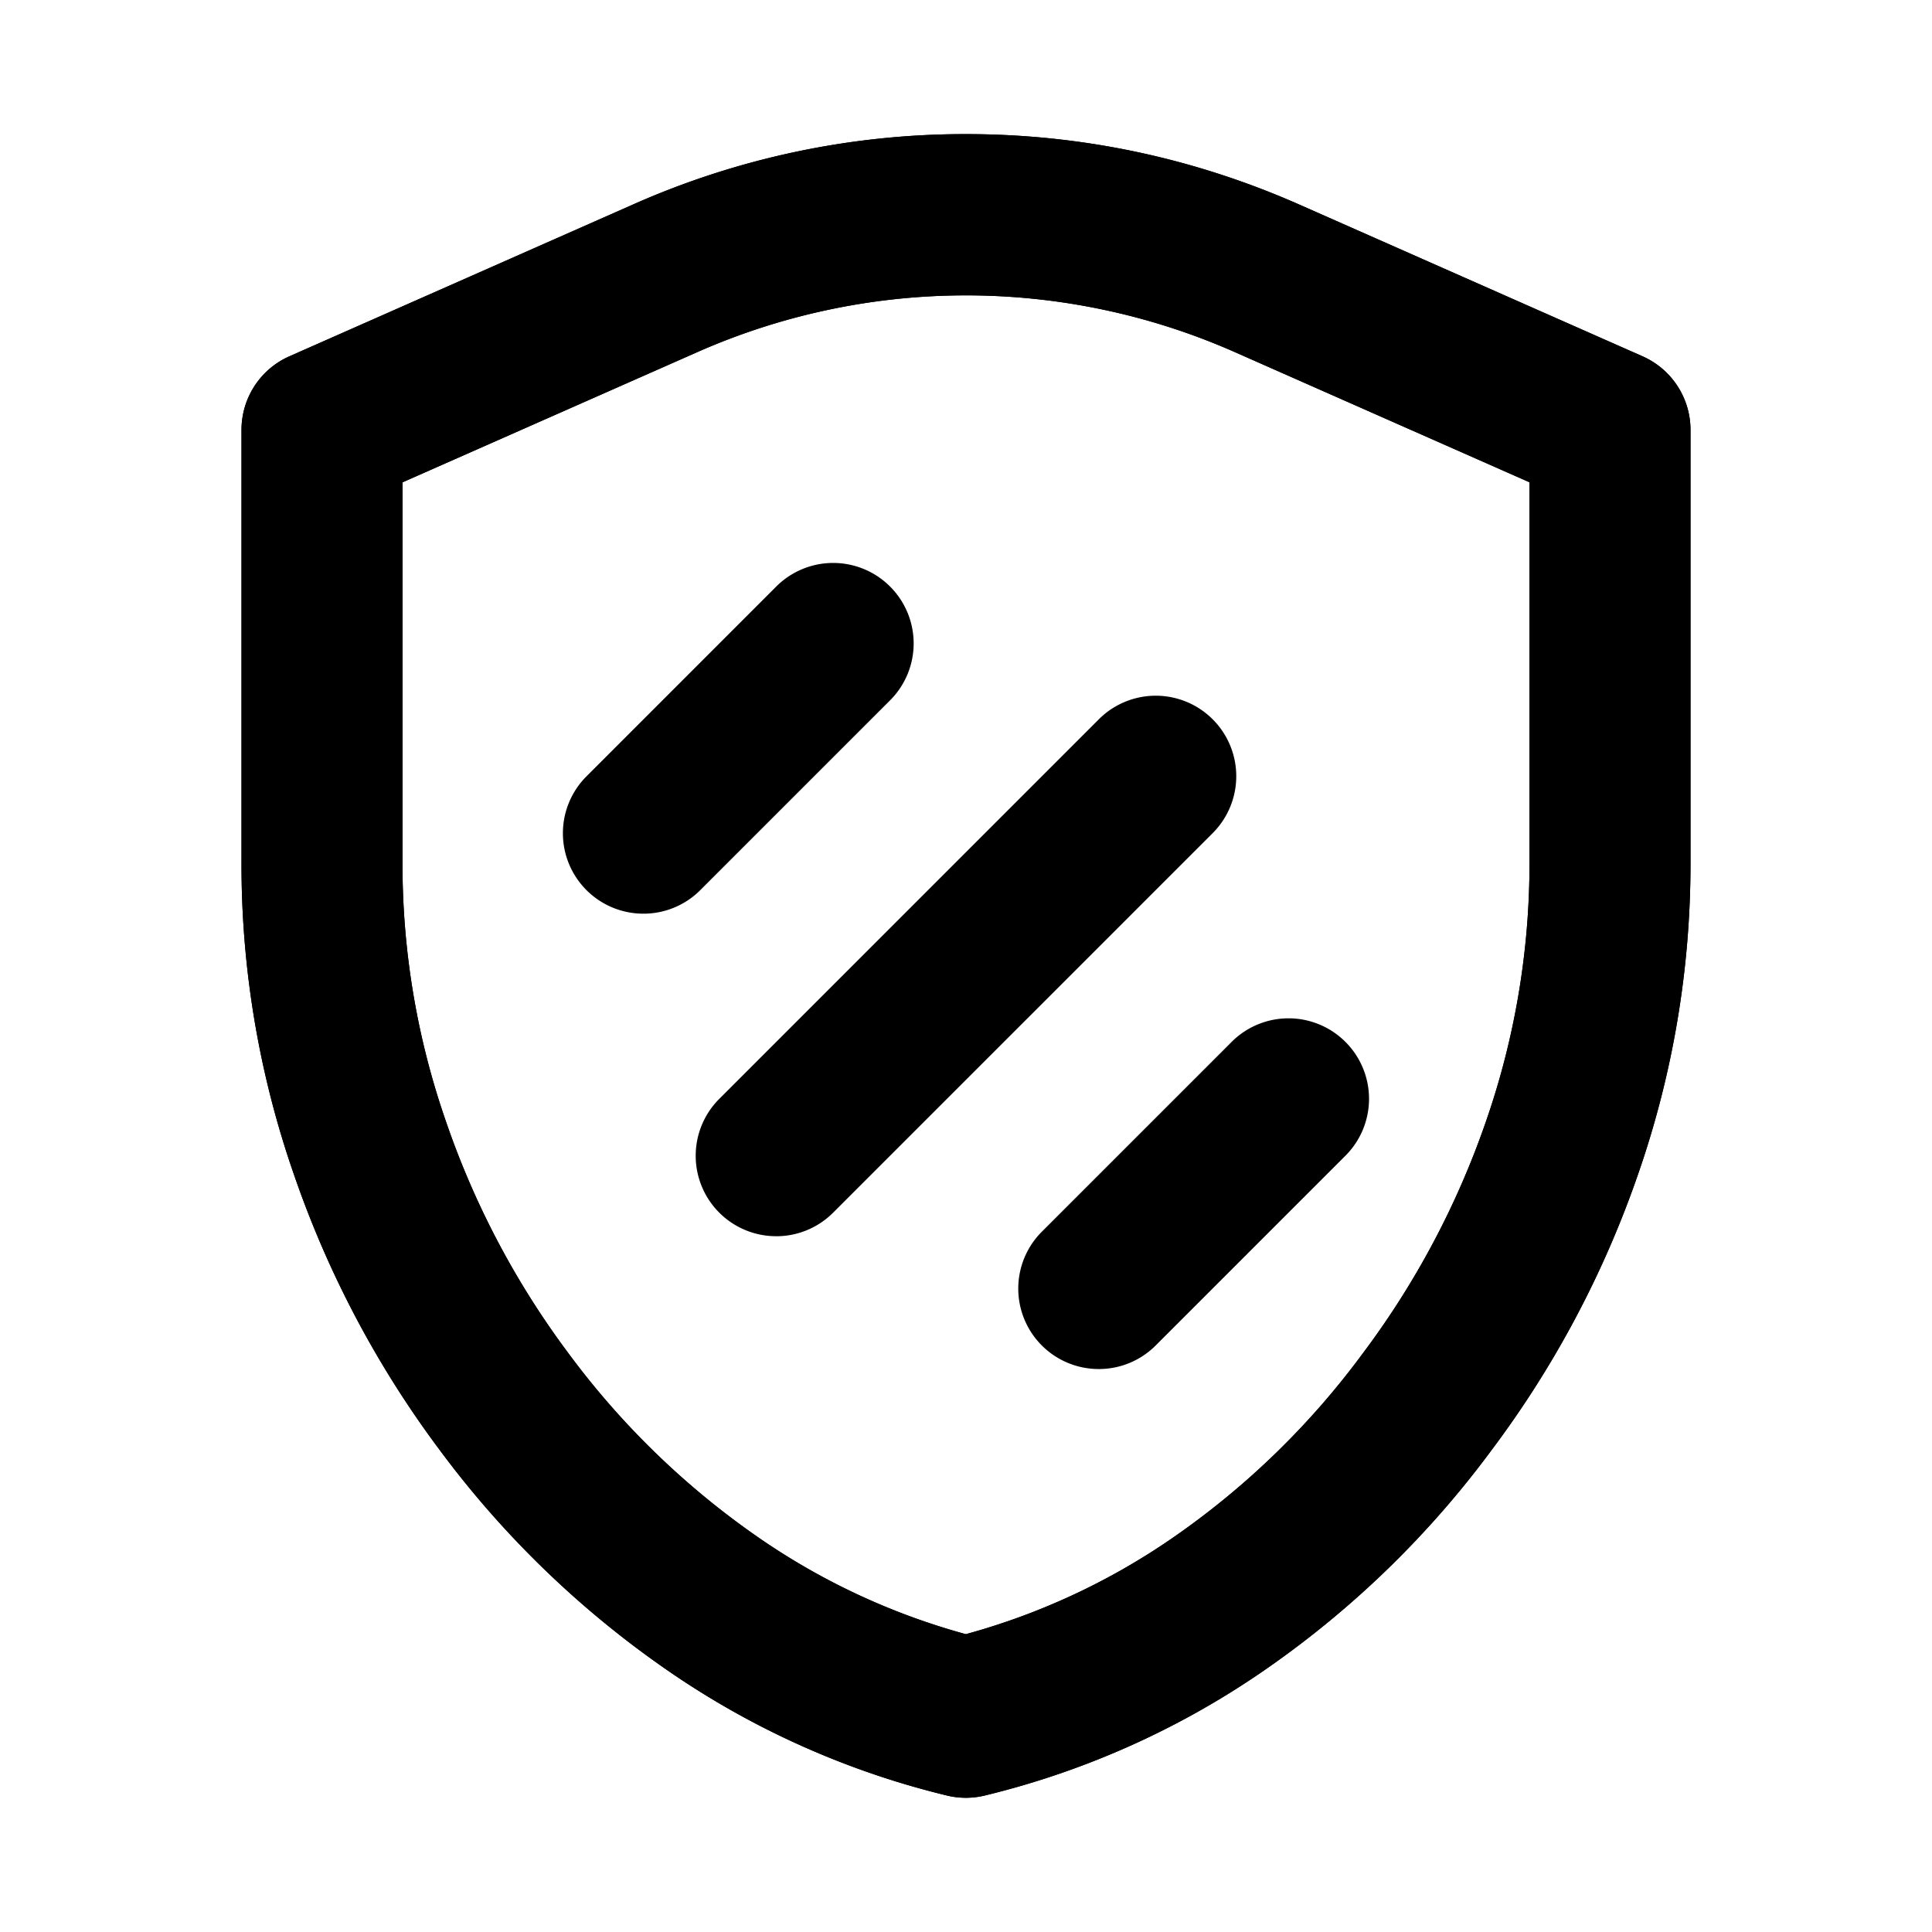 <?xml version="1.0" encoding="UTF-8" standalone="no"?>
<svg xmlns="http://www.w3.org/2000/svg" class="styles__StyledSVGIconPathComponent-sc-4n1c4t-0 lZKlN svg-icon-path-icon fill" viewBox="0 0 1024 1024" width="40" height="40"><defs></defs><g><path d="M213.333 255.644v201.045a414.905 414.905 0 0 0 23.367 138.667 446.962 446.962 0 0 0 64.54 121.856 428.373 428.373 0 0 0 99.129 96.569 359.538 359.538 0 0 0 111.531 52.366 359.524 359.524 0 0 0 111.246-52.167 425.401 425.401 0 0 0 98.972-96.398 448.284 448.284 0 0 0 65.166-122.311A416.796 416.796 0 0 0 810.667 456.59v-200.96l-156.373-69.092a352.384 352.384 0 0 0-284.629 0.057L213.333 255.644z m298.581 697.216c-3.356 0-6.727-0.398-10.012-1.195a443.918 443.918 0 0 1-150.386-67.925 513.536 513.536 0 0 1-118.756-115.598 532.907 532.907 0 0 1-76.658-144.754A499.57 499.57 0 0 1 128 456.562v-228.693c0-16.924 9.97-32.228 25.429-39.04l181.703-80.27A433.92 433.92 0 0 1 512 71.083c61.141 0 120.604 12.587 176.796 37.404l181.788 80.356A42.667 42.667 0 0 1 896 227.84V456.533a501.262 501.262 0 0 1-28.146 166.841 533.177 533.177 0 0 1-77.326 145.252 510.236 510.236 0 0 1-118.613 115.399A444.629 444.629 0 0 1 521.956 951.666a42.795 42.795 0 0 1-10.041 1.195z" fill="#000000" p-id="28775"></path><path d="M213.333 255.644v201.045a414.905 414.905 0 0 0 23.367 138.667 446.962 446.962 0 0 0 64.54 121.856 428.373 428.373 0 0 0 99.129 96.569 359.538 359.538 0 0 0 111.531 52.366 359.524 359.524 0 0 0 111.246-52.167 425.401 425.401 0 0 0 98.972-96.398 448.284 448.284 0 0 0 65.166-122.311A416.796 416.796 0 0 0 810.667 456.59v-200.96l-156.373-69.092a352.384 352.384 0 0 0-284.629 0.057L213.333 255.644z m298.581 697.216c-3.356 0-6.727-0.398-10.012-1.195a443.918 443.918 0 0 1-150.386-67.925 513.536 513.536 0 0 1-118.756-115.598 532.907 532.907 0 0 1-76.658-144.754A499.57 499.57 0 0 1 128 456.562v-228.693c0-16.924 9.97-32.228 25.429-39.04l181.703-80.27A433.92 433.92 0 0 1 512 71.083c61.141 0 120.604 12.587 176.796 37.404l181.788 80.356A42.667 42.667 0 0 1 896 227.84V456.533a501.262 501.262 0 0 1-28.146 166.841 533.177 533.177 0 0 1-77.326 145.252 510.236 510.236 0 0 1-118.613 115.399A444.629 444.629 0 0 1 521.956 951.666a42.795 42.795 0 0 1-10.041 1.195z" fill="#000000" p-id="28776"></path><path d="M411.435 655.218a42.638 42.638 0 0 1-30.165-72.832L582.4 381.241a42.667 42.667 0 1 1 60.345 60.345L441.6 642.716a42.524 42.524 0 0 1-30.165 12.516M341.049 484.267a42.638 42.638 0 0 1-30.165-72.832l100.551-100.565a42.638 42.638 0 0 1 60.316 0 42.638 42.638 0 0 1 0 60.331l-100.551 100.551a42.496 42.496 0 0 1-30.151 12.516M582.4 725.618a42.638 42.638 0 0 1-30.165-72.832l100.551-100.551a42.638 42.638 0 0 1 60.331 0 42.638 42.638 0 0 1 0 60.316l-100.551 100.551a42.524 42.524 0 0 1-30.151 12.516" fill="#000000" p-id="28777"></path></g></svg>